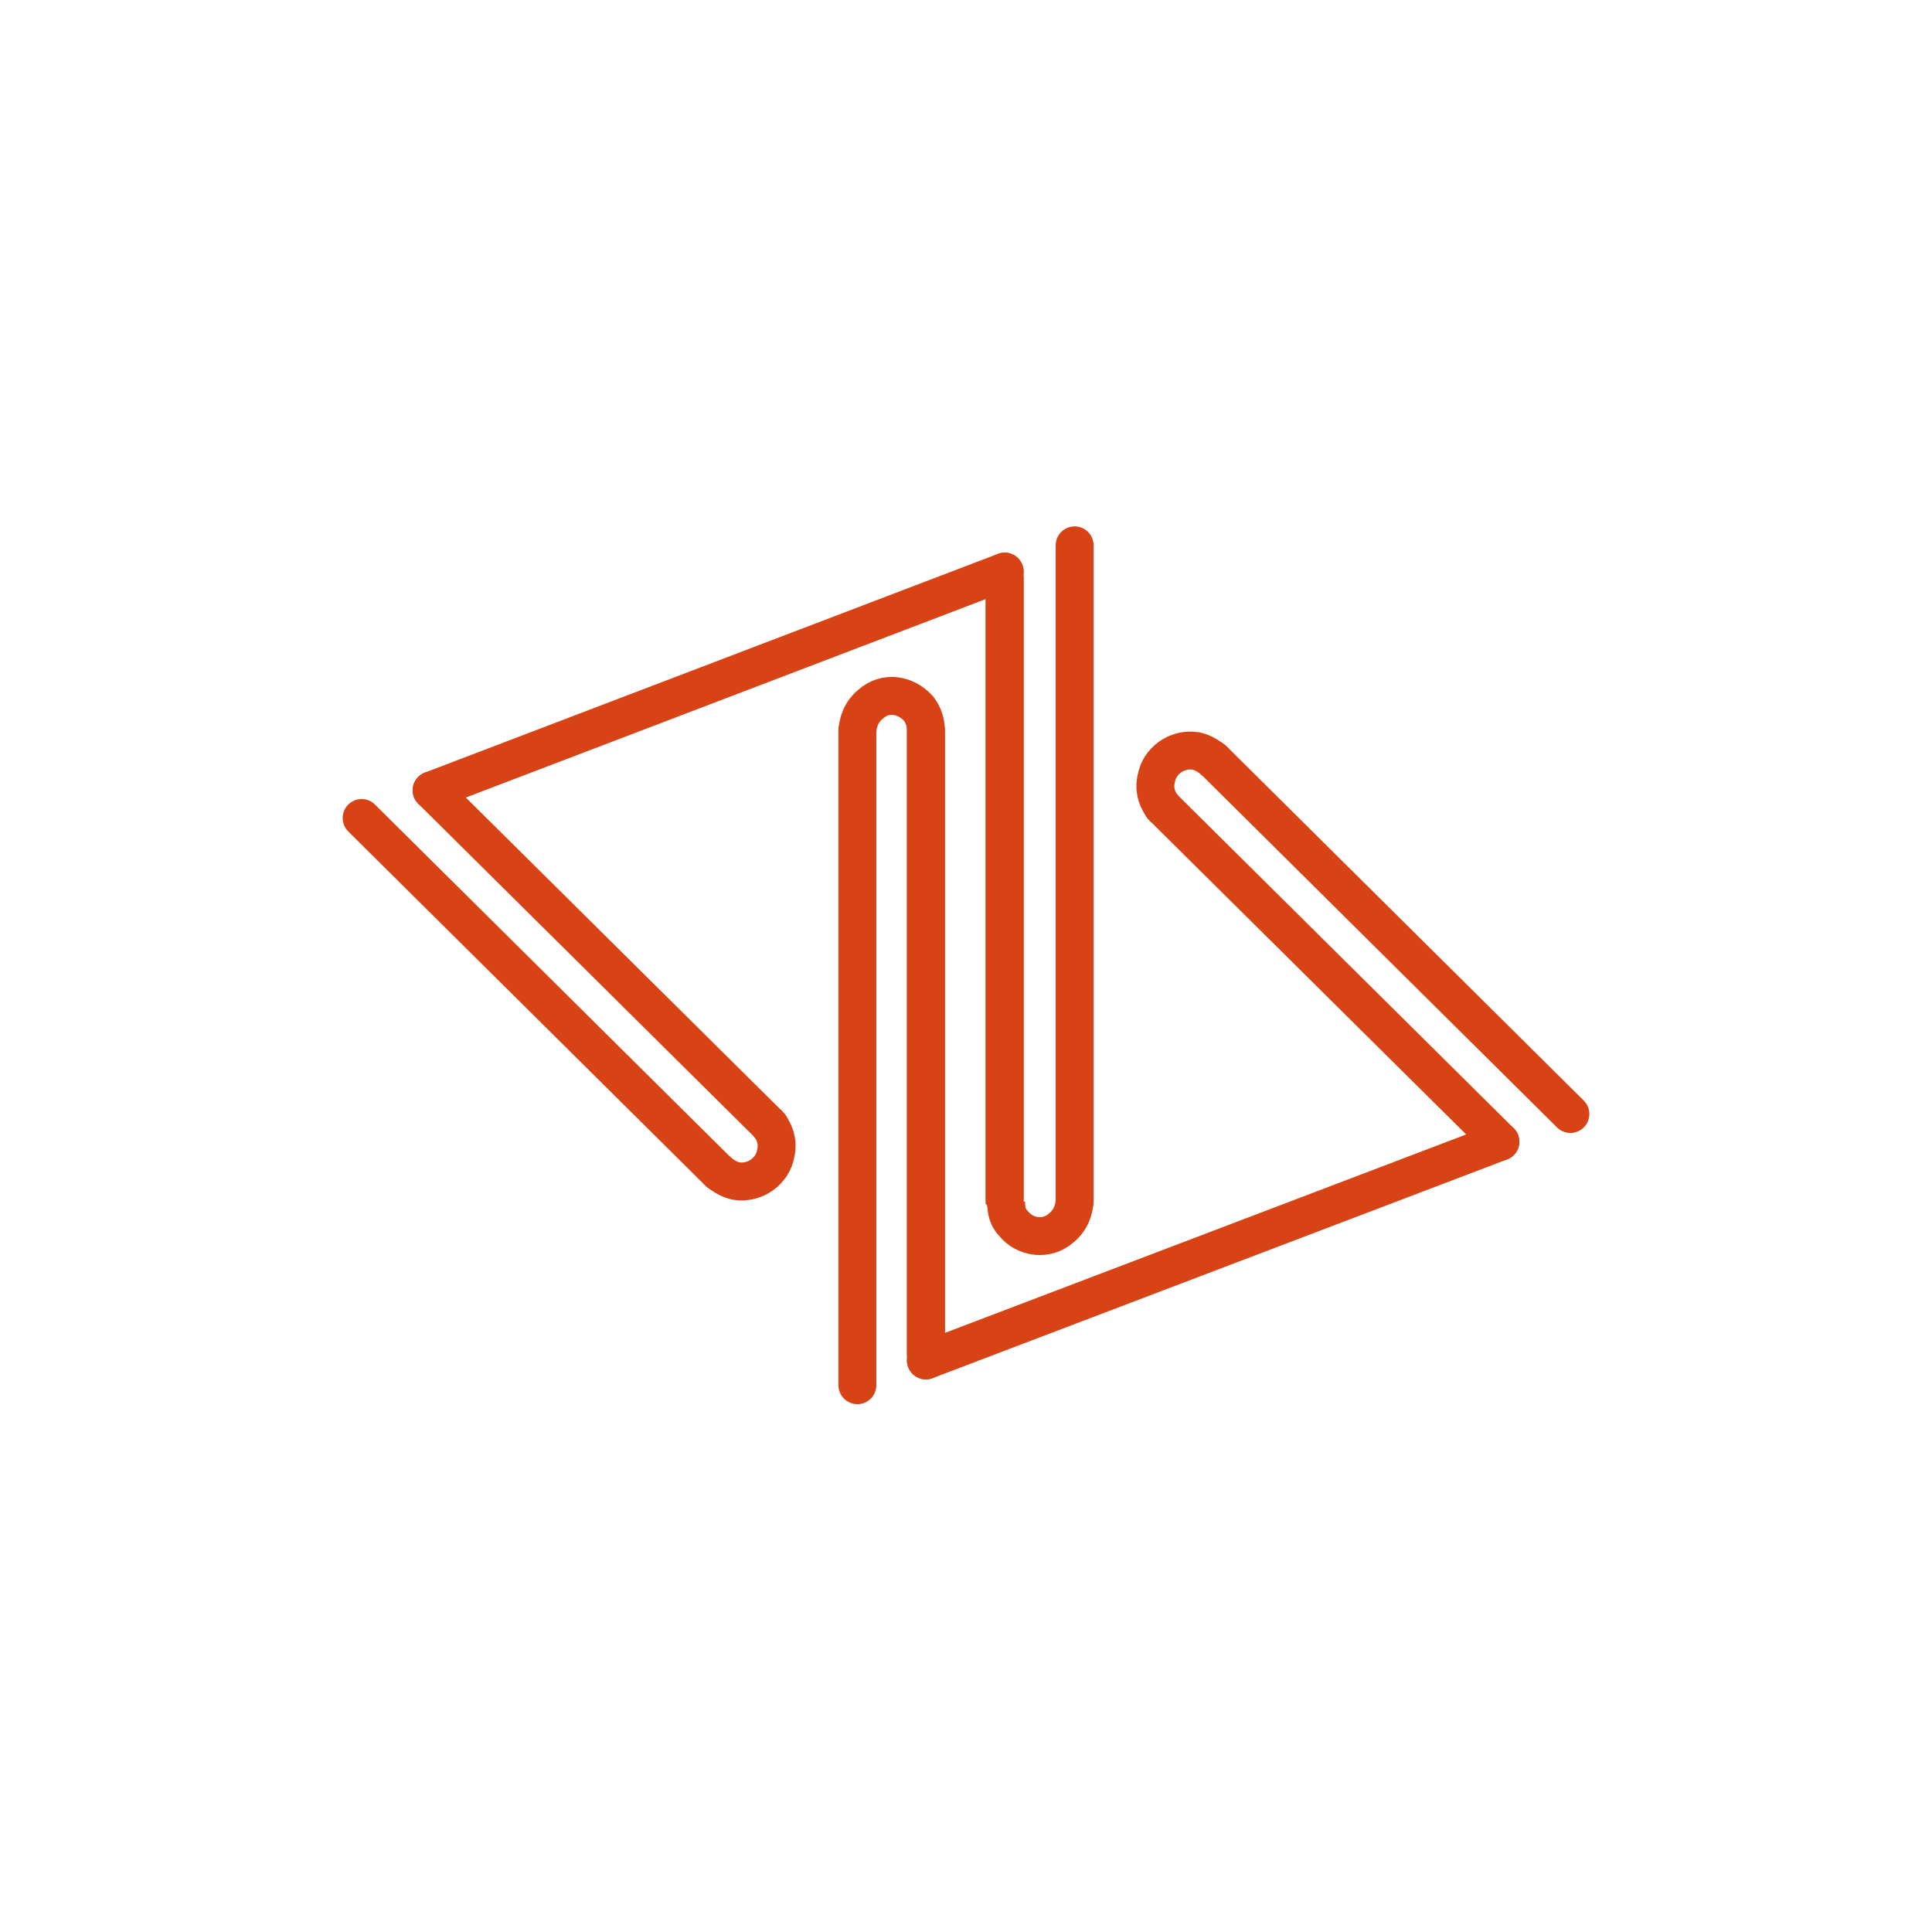 <?xml version="1.0" encoding="UTF-8"?>
<!DOCTYPE svg PUBLIC "-//W3C//DTD SVG 1.1//EN" "http://www.w3.org/Graphics/SVG/1.1/DTD/svg11.dtd">
<!-- Creator: CorelDRAW 2019 (64-Bit) -->
<svg xmlns="http://www.w3.org/2000/svg" xml:space="preserve" width="50px" height="50px" version="1.1" style="shape-rendering:geometricPrecision; text-rendering:geometricPrecision; image-rendering:optimizeQuality; fill-rule:evenodd; clip-rule:evenodd"
viewBox="0 0 13.25 13.25"
 xmlns:xlink="http://www.w3.org/1999/xlink">
 <defs>
  <style type="text/css">
   <![CDATA[
    .str1 {stroke:#D84315;stroke-width:0.26;stroke-miterlimit:22.926}
    .str0 {stroke:#D84315;stroke-width:0.26;stroke-linecap:round;stroke-miterlimit:22.926}
    .fil1 {fill:none}
    .fil0 {fill:white}
   ]]>
  </style>
 </defs>
 <g id="Layer_x0020_1">
  <g id="Logo_x0020_-_x0020_White">
   <rect class="fil0" width="13.25" height="13.25"/>
   <g>
    <g>
     <line class="fil1 str0" x1="6.89" y1="3.92" x2="6.89" y2= "8.22" />
     <line class="fil1 str1" x1="6.35" y1="4.99" x2="6.35" y2= "9.3" />
     <line class="fil1 str0" x1="5.88" y1="5.01" x2="5.88" y2= "9.5" />
     <line class="fil1 str0" x1="2.96" y1="5.42" x2="5.28" y2= "7.72" />
     <line class="fil1 str0" x1="2.48" y1="5.61" x2="4.93" y2= "8.04" />
     <line class="fil1 str0" x1="6.89" y1="3.92" x2="2.96" y2= "5.42" />
     <path class="fil1 str1" d="M5.26 7.7c0.05,0.05 0.08,0.13 0.06,0.21 -0.02,0.12 -0.14,0.21 -0.27,0.19 -0.05,-0.01 -0.1,-0.04 -0.14,-0.08"/>
     <path class="fil1 str1" d="M5.88 5.03c0,-0.08 0.03,-0.15 0.09,-0.2 0.1,-0.09 0.24,-0.07 0.33,0.03 0.03,0.04 0.05,0.09 0.05,0.15"/>
    </g>
    <g>
     <line class="fil1 str0" x1="6.35" y1="9.33" x2="6.35" y2= "5.03" />
     <line class="fil1 str1" x1="6.89" y1="8.26" x2="6.89" y2= "3.95" />
     <line class="fil1 str0" x1="7.37" y1="8.24" x2="7.37" y2= "3.74" />
     <line class="fil1 str0" x1="10.29" y1="7.83" x2="7.97" y2= "5.53" />
     <line class="fil1 str0" x1="10.77" y1="7.64" x2="8.32" y2= "5.21" />
     <line class="fil1 str0" x1="6.35" y1="9.33" x2="10.29" y2= "7.83" />
     <path class="fil1 str1" d="M7.99 5.55c-0.05,-0.05 -0.08,-0.13 -0.06,-0.21 0.02,-0.12 0.14,-0.21 0.27,-0.19 0.05,0.01 0.1,0.04 0.14,0.08"/>
     <path class="fil1 str1" d="M7.37 8.22c0,0.08 -0.03,0.15 -0.09,0.2 -0.1,0.09 -0.25,0.07 -0.33,-0.03 -0.04,-0.04 -0.05,-0.09 -0.05,-0.15"/>
    </g>
   </g>
  </g>
 </g>
</svg>
